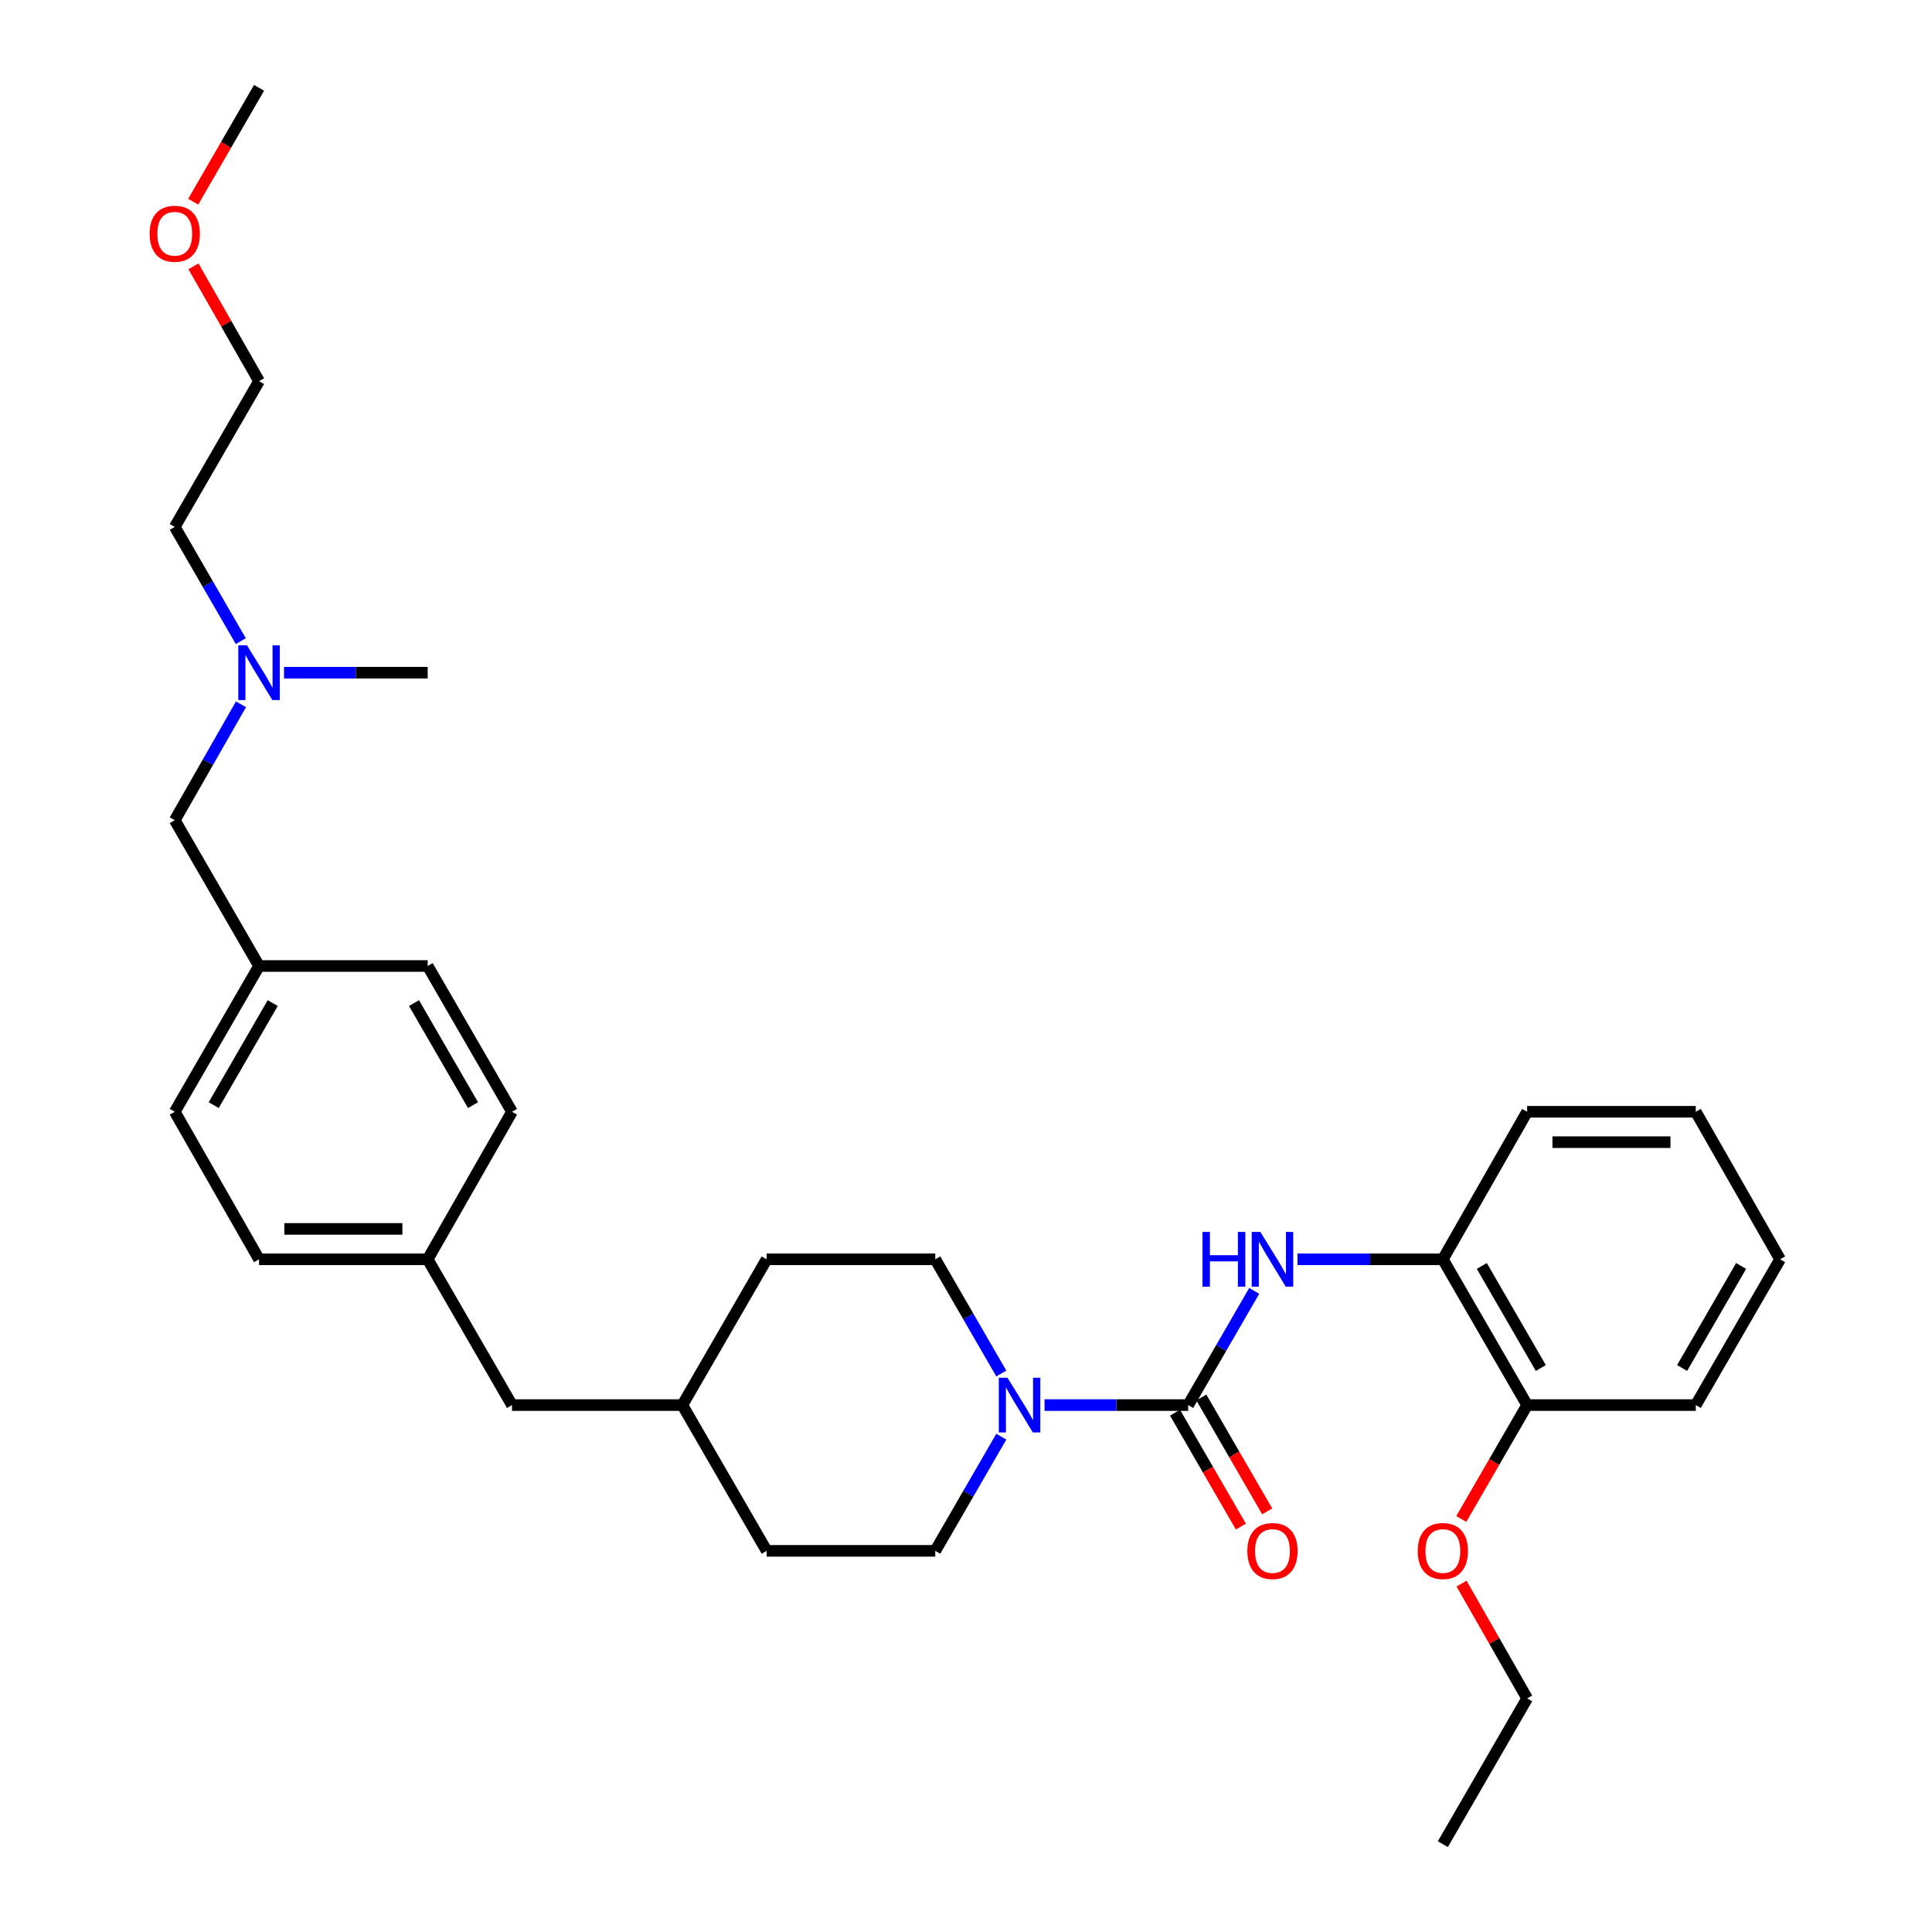 <?xml version='1.0' encoding='iso-8859-1'?>
<svg version='1.1' baseProfile='full'
              xmlns='http://www.w3.org/2000/svg'
                      xmlns:rdkit='http://www.rdkit.org/xml'
                      xmlns:xlink='http://www.w3.org/1999/xlink'
                  xml:space='preserve'
width='1000px' height='1000px' viewBox='0 0 1000 1000'>
<!-- END OF HEADER -->
<rect style='opacity:1.0;fill:#FFFFFF;stroke:none' width='1000' height='1000' x='0' y='0'> </rect>
<path class='bond-0' d='M 614.998,727.268 L 577.823,727.268' style='fill:none;fill-rule:evenodd;stroke:#000000;stroke-width:6px;stroke-linecap:butt;stroke-linejoin:miter;stroke-opacity:1' />
<path class='bond-0' d='M 577.823,727.268 L 540.649,727.268' style='fill:none;fill-rule:evenodd;stroke:#0000FF;stroke-width:6px;stroke-linecap:butt;stroke-linejoin:miter;stroke-opacity:1' />
<path class='bond-1' d='M 614.998,727.268 L 632.091,697.711' style='fill:none;fill-rule:evenodd;stroke:#000000;stroke-width:6px;stroke-linecap:butt;stroke-linejoin:miter;stroke-opacity:1' />
<path class='bond-1' d='M 632.091,697.711 L 649.184,668.154' style='fill:none;fill-rule:evenodd;stroke:#0000FF;stroke-width:6px;stroke-linecap:butt;stroke-linejoin:miter;stroke-opacity:1' />
<path class='bond-2' d='M 608.188,731.207 L 625.235,760.684' style='fill:none;fill-rule:evenodd;stroke:#000000;stroke-width:6px;stroke-linecap:butt;stroke-linejoin:miter;stroke-opacity:1' />
<path class='bond-2' d='M 625.235,760.684 L 642.282,790.161' style='fill:none;fill-rule:evenodd;stroke:#FF0000;stroke-width:6px;stroke-linecap:butt;stroke-linejoin:miter;stroke-opacity:1' />
<path class='bond-2' d='M 621.808,723.33 L 638.855,752.807' style='fill:none;fill-rule:evenodd;stroke:#000000;stroke-width:6px;stroke-linecap:butt;stroke-linejoin:miter;stroke-opacity:1' />
<path class='bond-2' d='M 638.855,752.807 L 655.902,782.284' style='fill:none;fill-rule:evenodd;stroke:#FF0000;stroke-width:6px;stroke-linecap:butt;stroke-linejoin:miter;stroke-opacity:1' />
<path class='bond-3' d='M 518.278,743.607 L 501.185,773.164' style='fill:none;fill-rule:evenodd;stroke:#0000FF;stroke-width:6px;stroke-linecap:butt;stroke-linejoin:miter;stroke-opacity:1' />
<path class='bond-3' d='M 501.185,773.164 L 484.091,802.721' style='fill:none;fill-rule:evenodd;stroke:#000000;stroke-width:6px;stroke-linecap:butt;stroke-linejoin:miter;stroke-opacity:1' />
<path class='bond-4' d='M 518.278,710.929 L 501.185,681.372' style='fill:none;fill-rule:evenodd;stroke:#0000FF;stroke-width:6px;stroke-linecap:butt;stroke-linejoin:miter;stroke-opacity:1' />
<path class='bond-4' d='M 501.185,681.372 L 484.091,651.815' style='fill:none;fill-rule:evenodd;stroke:#000000;stroke-width:6px;stroke-linecap:butt;stroke-linejoin:miter;stroke-opacity:1' />
<path class='bond-5' d='M 671.578,651.815 L 709.196,651.815' style='fill:none;fill-rule:evenodd;stroke:#0000FF;stroke-width:6px;stroke-linecap:butt;stroke-linejoin:miter;stroke-opacity:1' />
<path class='bond-5' d='M 709.196,651.815 L 746.814,651.815' style='fill:none;fill-rule:evenodd;stroke:#000000;stroke-width:6px;stroke-linecap:butt;stroke-linejoin:miter;stroke-opacity:1' />
<path class='bond-6' d='M 746.814,651.815 L 790.449,727.268' style='fill:none;fill-rule:evenodd;stroke:#000000;stroke-width:6px;stroke-linecap:butt;stroke-linejoin:miter;stroke-opacity:1' />
<path class='bond-6' d='M 766.979,655.256 L 797.524,708.074' style='fill:none;fill-rule:evenodd;stroke:#000000;stroke-width:6px;stroke-linecap:butt;stroke-linejoin:miter;stroke-opacity:1' />
<path class='bond-7' d='M 746.814,651.815 L 790.449,575.453' style='fill:none;fill-rule:evenodd;stroke:#000000;stroke-width:6px;stroke-linecap:butt;stroke-linejoin:miter;stroke-opacity:1' />
<path class='bond-8' d='M 484.091,802.721 L 396.82,802.721' style='fill:none;fill-rule:evenodd;stroke:#000000;stroke-width:6px;stroke-linecap:butt;stroke-linejoin:miter;stroke-opacity:1' />
<path class='bond-9' d='M 484.091,651.815 L 396.82,651.815' style='fill:none;fill-rule:evenodd;stroke:#000000;stroke-width:6px;stroke-linecap:butt;stroke-linejoin:miter;stroke-opacity:1' />
<path class='bond-10' d='M 790.449,727.268 L 773.402,756.745' style='fill:none;fill-rule:evenodd;stroke:#000000;stroke-width:6px;stroke-linecap:butt;stroke-linejoin:miter;stroke-opacity:1' />
<path class='bond-10' d='M 773.402,756.745 L 756.355,786.222' style='fill:none;fill-rule:evenodd;stroke:#FF0000;stroke-width:6px;stroke-linecap:butt;stroke-linejoin:miter;stroke-opacity:1' />
<path class='bond-11' d='M 790.449,727.268 L 877.729,727.268' style='fill:none;fill-rule:evenodd;stroke:#000000;stroke-width:6px;stroke-linecap:butt;stroke-linejoin:miter;stroke-opacity:1' />
<path class='bond-12' d='M 124.741,364.543 L 107.598,394.545' style='fill:none;fill-rule:evenodd;stroke:#0000FF;stroke-width:6px;stroke-linecap:butt;stroke-linejoin:miter;stroke-opacity:1' />
<path class='bond-12' d='M 107.598,394.545 L 90.454,424.547' style='fill:none;fill-rule:evenodd;stroke:#000000;stroke-width:6px;stroke-linecap:butt;stroke-linejoin:miter;stroke-opacity:1' />
<path class='bond-13' d='M 124.64,331.846 L 107.547,302.289' style='fill:none;fill-rule:evenodd;stroke:#0000FF;stroke-width:6px;stroke-linecap:butt;stroke-linejoin:miter;stroke-opacity:1' />
<path class='bond-13' d='M 107.547,302.289 L 90.454,272.732' style='fill:none;fill-rule:evenodd;stroke:#000000;stroke-width:6px;stroke-linecap:butt;stroke-linejoin:miter;stroke-opacity:1' />
<path class='bond-14' d='M 147.011,348.185 L 184.19,348.185' style='fill:none;fill-rule:evenodd;stroke:#0000FF;stroke-width:6px;stroke-linecap:butt;stroke-linejoin:miter;stroke-opacity:1' />
<path class='bond-14' d='M 184.19,348.185 L 221.369,348.185' style='fill:none;fill-rule:evenodd;stroke:#000000;stroke-width:6px;stroke-linecap:butt;stroke-linejoin:miter;stroke-opacity:1' />
<path class='bond-15' d='M 90.454,424.547 L 134.089,500' style='fill:none;fill-rule:evenodd;stroke:#000000;stroke-width:6px;stroke-linecap:butt;stroke-linejoin:miter;stroke-opacity:1' />
<path class='bond-16' d='M 134.089,500 L 90.454,575.453' style='fill:none;fill-rule:evenodd;stroke:#000000;stroke-width:6px;stroke-linecap:butt;stroke-linejoin:miter;stroke-opacity:1' />
<path class='bond-16' d='M 141.164,519.195 L 110.619,572.012' style='fill:none;fill-rule:evenodd;stroke:#000000;stroke-width:6px;stroke-linecap:butt;stroke-linejoin:miter;stroke-opacity:1' />
<path class='bond-17' d='M 134.089,500 L 221.369,500' style='fill:none;fill-rule:evenodd;stroke:#000000;stroke-width:6px;stroke-linecap:butt;stroke-linejoin:miter;stroke-opacity:1' />
<path class='bond-18' d='M 221.369,651.815 L 265.005,727.268' style='fill:none;fill-rule:evenodd;stroke:#000000;stroke-width:6px;stroke-linecap:butt;stroke-linejoin:miter;stroke-opacity:1' />
<path class='bond-19' d='M 221.369,651.815 L 265.005,575.453' style='fill:none;fill-rule:evenodd;stroke:#000000;stroke-width:6px;stroke-linecap:butt;stroke-linejoin:miter;stroke-opacity:1' />
<path class='bond-20' d='M 221.369,651.815 L 134.089,651.815' style='fill:none;fill-rule:evenodd;stroke:#000000;stroke-width:6px;stroke-linecap:butt;stroke-linejoin:miter;stroke-opacity:1' />
<path class='bond-20' d='M 208.277,636.081 L 147.181,636.081' style='fill:none;fill-rule:evenodd;stroke:#000000;stroke-width:6px;stroke-linecap:butt;stroke-linejoin:miter;stroke-opacity:1' />
<path class='bond-21' d='M 265.005,727.268 L 353.185,727.268' style='fill:none;fill-rule:evenodd;stroke:#000000;stroke-width:6px;stroke-linecap:butt;stroke-linejoin:miter;stroke-opacity:1' />
<path class='bond-22' d='M 396.82,651.815 L 353.185,727.268' style='fill:none;fill-rule:evenodd;stroke:#000000;stroke-width:6px;stroke-linecap:butt;stroke-linejoin:miter;stroke-opacity:1' />
<path class='bond-23' d='M 396.82,802.721 L 353.185,727.268' style='fill:none;fill-rule:evenodd;stroke:#000000;stroke-width:6px;stroke-linecap:butt;stroke-linejoin:miter;stroke-opacity:1' />
<path class='bond-24' d='M 265.005,575.453 L 221.369,500' style='fill:none;fill-rule:evenodd;stroke:#000000;stroke-width:6px;stroke-linecap:butt;stroke-linejoin:miter;stroke-opacity:1' />
<path class='bond-24' d='M 244.839,572.012 L 214.294,519.195' style='fill:none;fill-rule:evenodd;stroke:#000000;stroke-width:6px;stroke-linecap:butt;stroke-linejoin:miter;stroke-opacity:1' />
<path class='bond-25' d='M 90.454,575.453 L 134.089,651.815' style='fill:none;fill-rule:evenodd;stroke:#000000;stroke-width:6px;stroke-linecap:butt;stroke-linejoin:miter;stroke-opacity:1' />
<path class='bond-26' d='M 756.503,819.68 L 773.476,849.386' style='fill:none;fill-rule:evenodd;stroke:#FF0000;stroke-width:6px;stroke-linecap:butt;stroke-linejoin:miter;stroke-opacity:1' />
<path class='bond-26' d='M 773.476,849.386 L 790.449,879.092' style='fill:none;fill-rule:evenodd;stroke:#000000;stroke-width:6px;stroke-linecap:butt;stroke-linejoin:miter;stroke-opacity:1' />
<path class='bond-27' d='M 100.144,137.867 L 117.116,167.573' style='fill:none;fill-rule:evenodd;stroke:#FF0000;stroke-width:6px;stroke-linecap:butt;stroke-linejoin:miter;stroke-opacity:1' />
<path class='bond-27' d='M 117.116,167.573 L 134.089,197.279' style='fill:none;fill-rule:evenodd;stroke:#000000;stroke-width:6px;stroke-linecap:butt;stroke-linejoin:miter;stroke-opacity:1' />
<path class='bond-28' d='M 99.995,104.409 L 117.042,74.932' style='fill:none;fill-rule:evenodd;stroke:#FF0000;stroke-width:6px;stroke-linecap:butt;stroke-linejoin:miter;stroke-opacity:1' />
<path class='bond-28' d='M 117.042,74.932 L 134.089,45.455' style='fill:none;fill-rule:evenodd;stroke:#000000;stroke-width:6px;stroke-linecap:butt;stroke-linejoin:miter;stroke-opacity:1' />
<path class='bond-29' d='M 790.449,575.453 L 877.729,575.453' style='fill:none;fill-rule:evenodd;stroke:#000000;stroke-width:6px;stroke-linecap:butt;stroke-linejoin:miter;stroke-opacity:1' />
<path class='bond-29' d='M 803.541,591.187 L 864.637,591.187' style='fill:none;fill-rule:evenodd;stroke:#000000;stroke-width:6px;stroke-linecap:butt;stroke-linejoin:miter;stroke-opacity:1' />
<path class='bond-30' d='M 877.729,727.268 L 921.364,651.815' style='fill:none;fill-rule:evenodd;stroke:#000000;stroke-width:6px;stroke-linecap:butt;stroke-linejoin:miter;stroke-opacity:1' />
<path class='bond-30' d='M 870.654,708.074 L 901.199,655.256' style='fill:none;fill-rule:evenodd;stroke:#000000;stroke-width:6px;stroke-linecap:butt;stroke-linejoin:miter;stroke-opacity:1' />
<path class='bond-31' d='M 90.454,272.732 L 134.089,197.279' style='fill:none;fill-rule:evenodd;stroke:#000000;stroke-width:6px;stroke-linecap:butt;stroke-linejoin:miter;stroke-opacity:1' />
<path class='bond-32' d='M 790.449,879.092 L 746.814,954.545' style='fill:none;fill-rule:evenodd;stroke:#000000;stroke-width:6px;stroke-linecap:butt;stroke-linejoin:miter;stroke-opacity:1' />
<path class='bond-33' d='M 877.729,575.453 L 921.364,651.815' style='fill:none;fill-rule:evenodd;stroke:#000000;stroke-width:6px;stroke-linecap:butt;stroke-linejoin:miter;stroke-opacity:1' />
<path  class='atom-1' d='M 521.467 713.108
L 530.747 728.108
Q 531.667 729.588, 533.147 732.268
Q 534.627 734.948, 534.707 735.108
L 534.707 713.108
L 538.467 713.108
L 538.467 741.428
L 534.587 741.428
L 524.627 725.028
Q 523.467 723.108, 522.227 720.908
Q 521.027 718.708, 520.667 718.028
L 520.667 741.428
L 516.987 741.428
L 516.987 713.108
L 521.467 713.108
' fill='#0000FF'/>
<path  class='atom-2' d='M 622.413 637.655
L 626.253 637.655
L 626.253 649.695
L 640.733 649.695
L 640.733 637.655
L 644.573 637.655
L 644.573 665.975
L 640.733 665.975
L 640.733 652.895
L 626.253 652.895
L 626.253 665.975
L 622.413 665.975
L 622.413 637.655
' fill='#0000FF'/>
<path  class='atom-2' d='M 652.373 637.655
L 661.653 652.655
Q 662.573 654.135, 664.053 656.815
Q 665.533 659.495, 665.613 659.655
L 665.613 637.655
L 669.373 637.655
L 669.373 665.975
L 665.493 665.975
L 655.533 649.575
Q 654.373 647.655, 653.133 645.455
Q 651.933 643.255, 651.573 642.575
L 651.573 665.975
L 647.893 665.975
L 647.893 637.655
L 652.373 637.655
' fill='#0000FF'/>
<path  class='atom-4' d='M 645.633 802.801
Q 645.633 796.001, 648.993 792.201
Q 652.353 788.401, 658.633 788.401
Q 664.913 788.401, 668.273 792.201
Q 671.633 796.001, 671.633 802.801
Q 671.633 809.681, 668.233 813.601
Q 664.833 817.481, 658.633 817.481
Q 652.393 817.481, 648.993 813.601
Q 645.633 809.721, 645.633 802.801
M 658.633 814.281
Q 662.953 814.281, 665.273 811.401
Q 667.633 808.481, 667.633 802.801
Q 667.633 797.241, 665.273 794.441
Q 662.953 791.601, 658.633 791.601
Q 654.313 791.601, 651.953 794.401
Q 649.633 797.201, 649.633 802.801
Q 649.633 808.521, 651.953 811.401
Q 654.313 814.281, 658.633 814.281
' fill='#FF0000'/>
<path  class='atom-8' d='M 127.829 334.025
L 137.109 349.025
Q 138.029 350.505, 139.509 353.185
Q 140.989 355.865, 141.069 356.025
L 141.069 334.025
L 144.829 334.025
L 144.829 362.345
L 140.949 362.345
L 130.989 345.945
Q 129.829 344.025, 128.589 341.825
Q 127.389 339.625, 127.029 338.945
L 127.029 362.345
L 123.349 362.345
L 123.349 334.025
L 127.829 334.025
' fill='#0000FF'/>
<path  class='atom-20' d='M 733.814 802.801
Q 733.814 796.001, 737.174 792.201
Q 740.534 788.401, 746.814 788.401
Q 753.094 788.401, 756.454 792.201
Q 759.814 796.001, 759.814 802.801
Q 759.814 809.681, 756.414 813.601
Q 753.014 817.481, 746.814 817.481
Q 740.574 817.481, 737.174 813.601
Q 733.814 809.721, 733.814 802.801
M 746.814 814.281
Q 751.134 814.281, 753.454 811.401
Q 755.814 808.481, 755.814 802.801
Q 755.814 797.241, 753.454 794.441
Q 751.134 791.601, 746.814 791.601
Q 742.494 791.601, 740.134 794.401
Q 737.814 797.201, 737.814 802.801
Q 737.814 808.521, 740.134 811.401
Q 742.494 814.281, 746.814 814.281
' fill='#FF0000'/>
<path  class='atom-21' d='M 77.454 120.988
Q 77.454 114.188, 80.814 110.388
Q 84.174 106.588, 90.454 106.588
Q 96.734 106.588, 100.094 110.388
Q 103.454 114.188, 103.454 120.988
Q 103.454 127.868, 100.054 131.788
Q 96.654 135.668, 90.454 135.668
Q 84.214 135.668, 80.814 131.788
Q 77.454 127.908, 77.454 120.988
M 90.454 132.468
Q 94.774 132.468, 97.094 129.588
Q 99.454 126.668, 99.454 120.988
Q 99.454 115.428, 97.094 112.628
Q 94.774 109.788, 90.454 109.788
Q 86.134 109.788, 83.774 112.588
Q 81.454 115.388, 81.454 120.988
Q 81.454 126.708, 83.774 129.588
Q 86.134 132.468, 90.454 132.468
' fill='#FF0000'/>
</svg>
